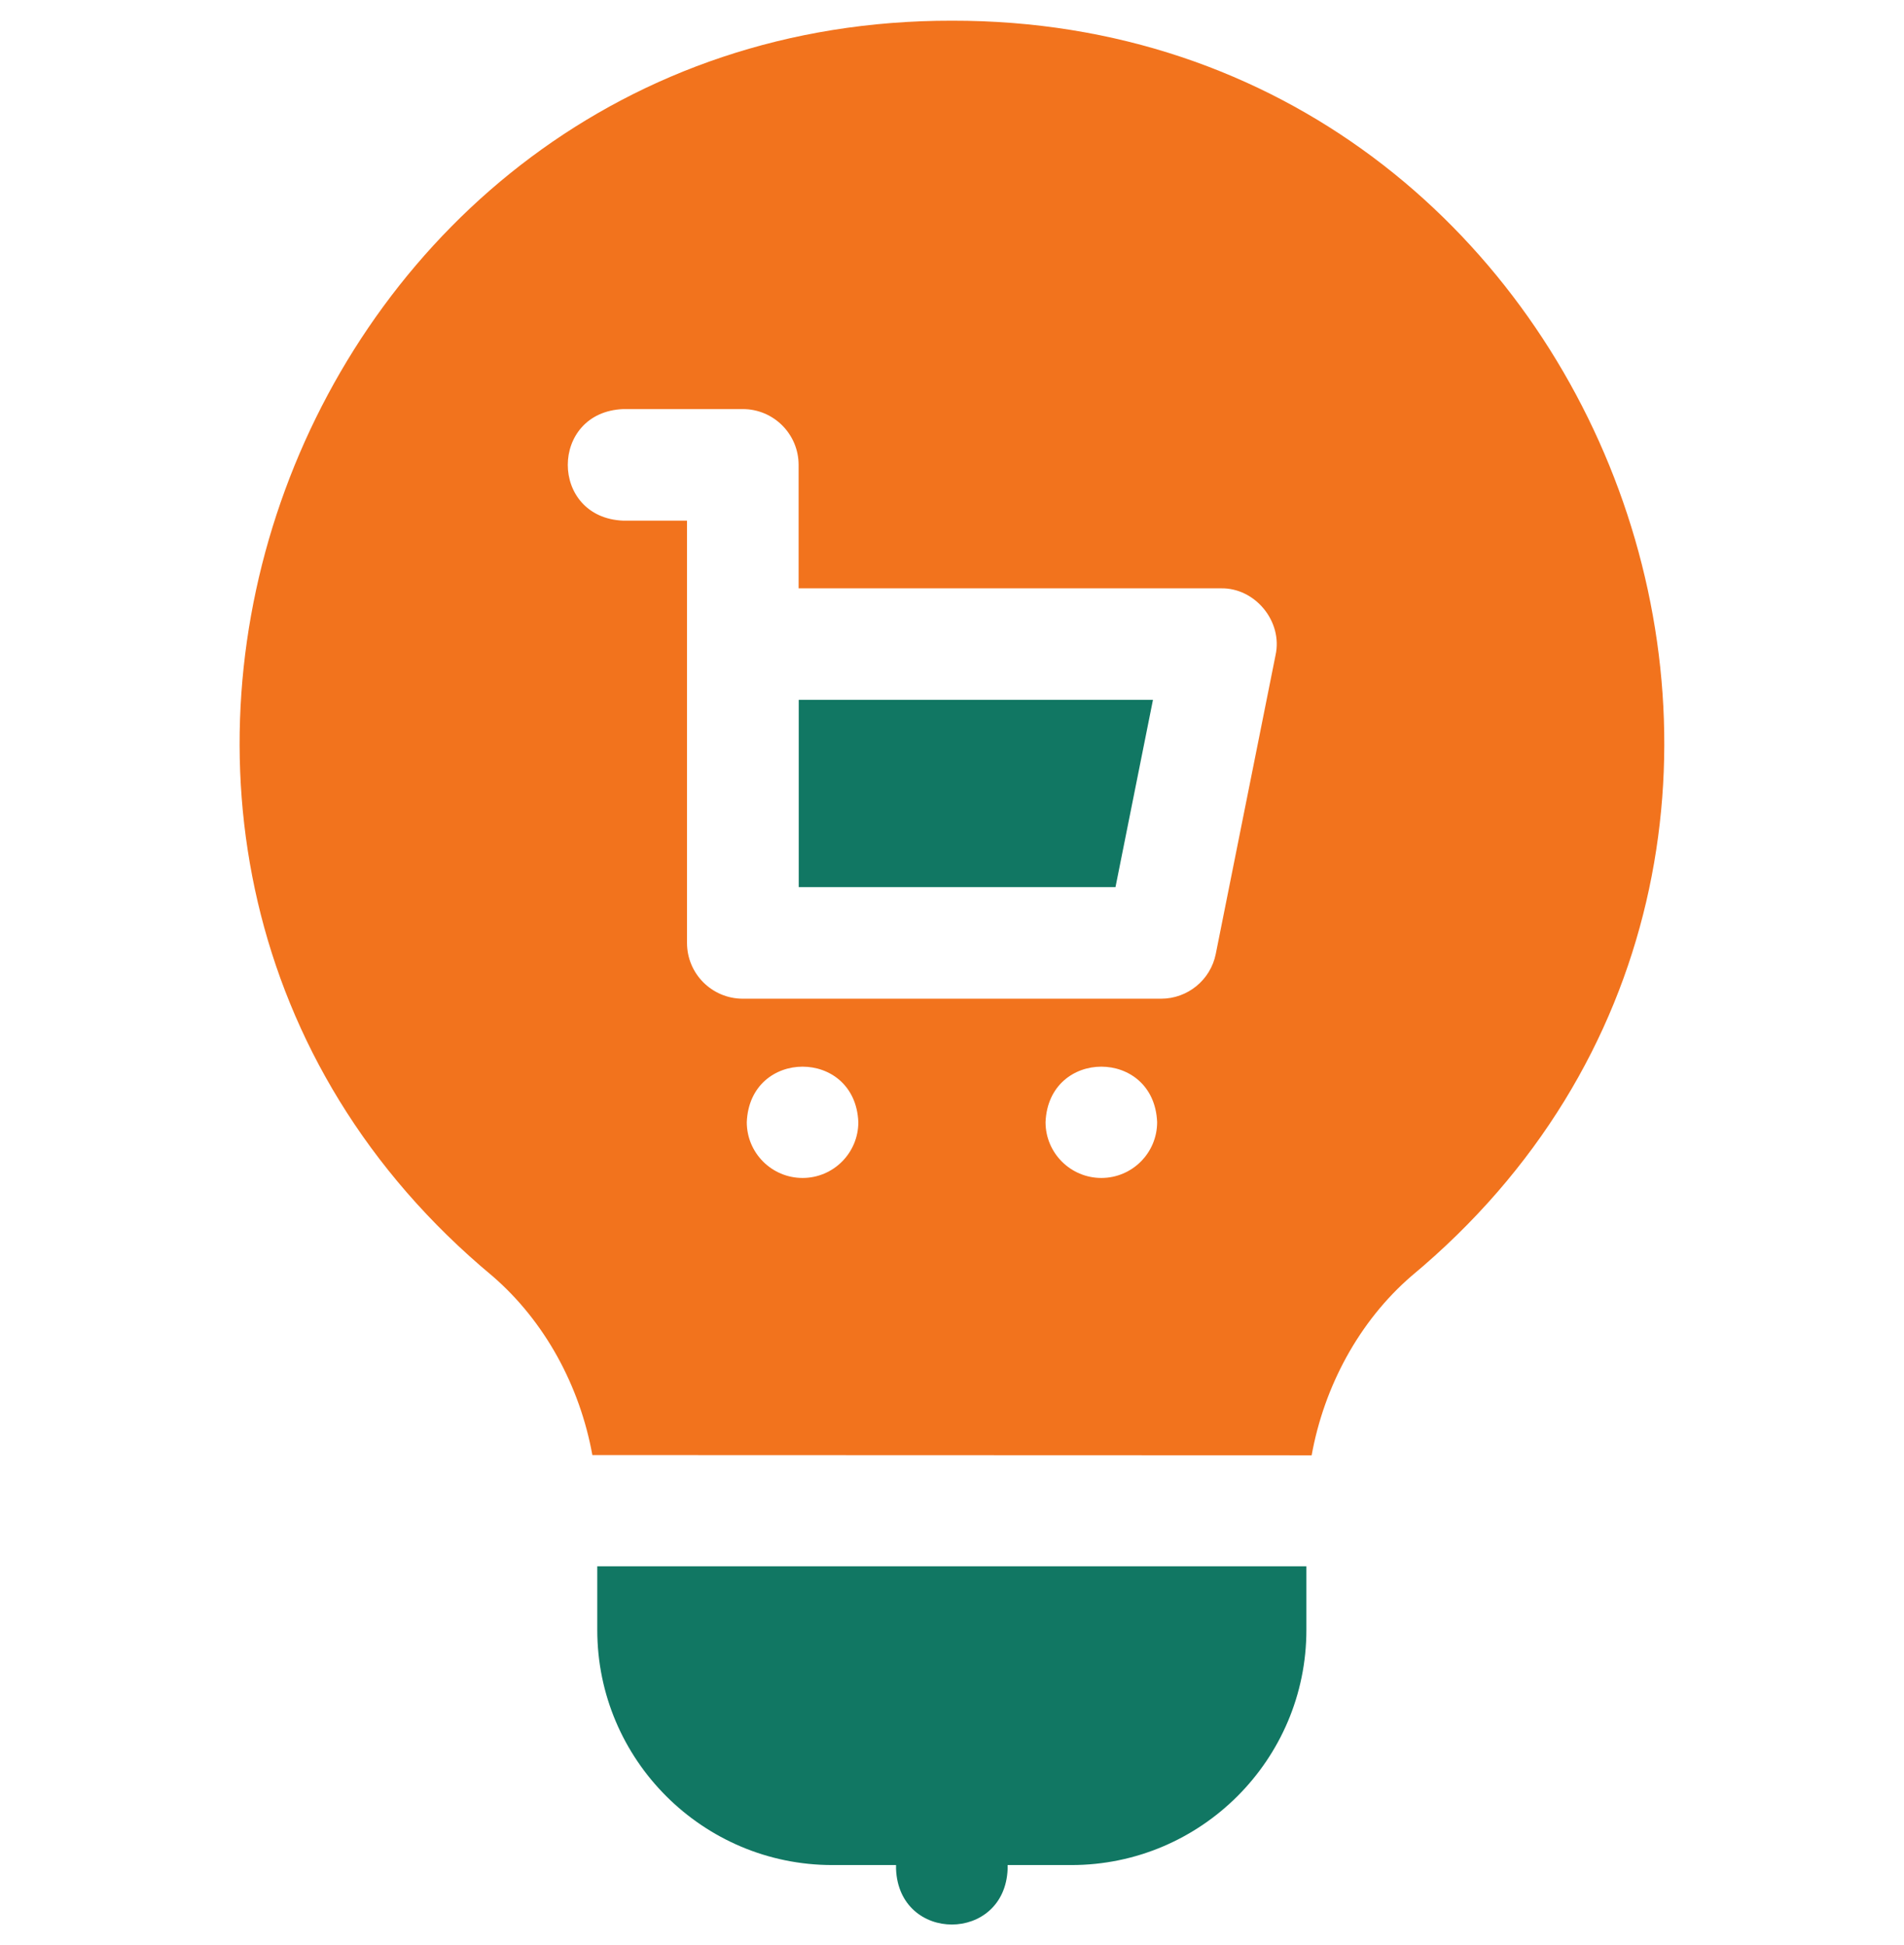 <svg width="46" height="47" viewBox="0 0 46 47" fill="none" xmlns="http://www.w3.org/2000/svg">
<g clip-path="url(#clip0_16889_31977)">
<path d="M22.999 0.5C7.085 0.478 -0.349 20.646 11.894 30.828C13.168 31.926 14.011 33.496 14.311 35.156L31.689 35.162C31.989 33.501 32.833 31.924 34.103 30.828C46.351 20.641 38.905 0.476 22.999 0.5ZM19.39 28.461C18.646 28.461 18.042 27.857 18.042 27.113C18.115 25.325 20.665 25.325 20.737 27.113C20.737 27.857 20.134 28.461 19.39 28.461ZM26.608 28.461C25.864 28.461 25.26 27.857 25.26 27.113C25.333 25.325 27.883 25.325 27.956 27.113C27.956 27.857 27.352 28.461 26.608 28.461ZM30.817 15.828L29.373 23.046C29.248 23.676 28.694 24.13 28.052 24.13H17.946C17.201 24.13 16.598 23.526 16.598 22.782V12.58H15.059C13.27 12.509 13.271 9.955 15.059 9.884H17.946C18.69 9.884 19.294 10.488 19.294 11.232V14.215H29.496C30.325 14.198 30.996 15.018 30.817 15.828Z" fill="#F2731D"/>
<path d="M19.297 21.433H26.95L27.855 16.91H19.297V21.433Z" fill="#117763"/>
<path d="M14.43 39.383C14.43 42.515 16.977 45.062 20.109 45.062H21.648V45.158C21.72 46.947 24.273 46.945 24.344 45.158V45.062H25.884C29.015 45.062 31.562 42.515 31.562 39.383V37.844H14.43V39.383Z" fill="#117763"/>
</g>
<defs>
<clipPath id="clip0_16889_31977">
<rect width="46" height="46" fill="white" transform="translate(0 0.5)"/>
</clipPath>
</defs>
</svg>
